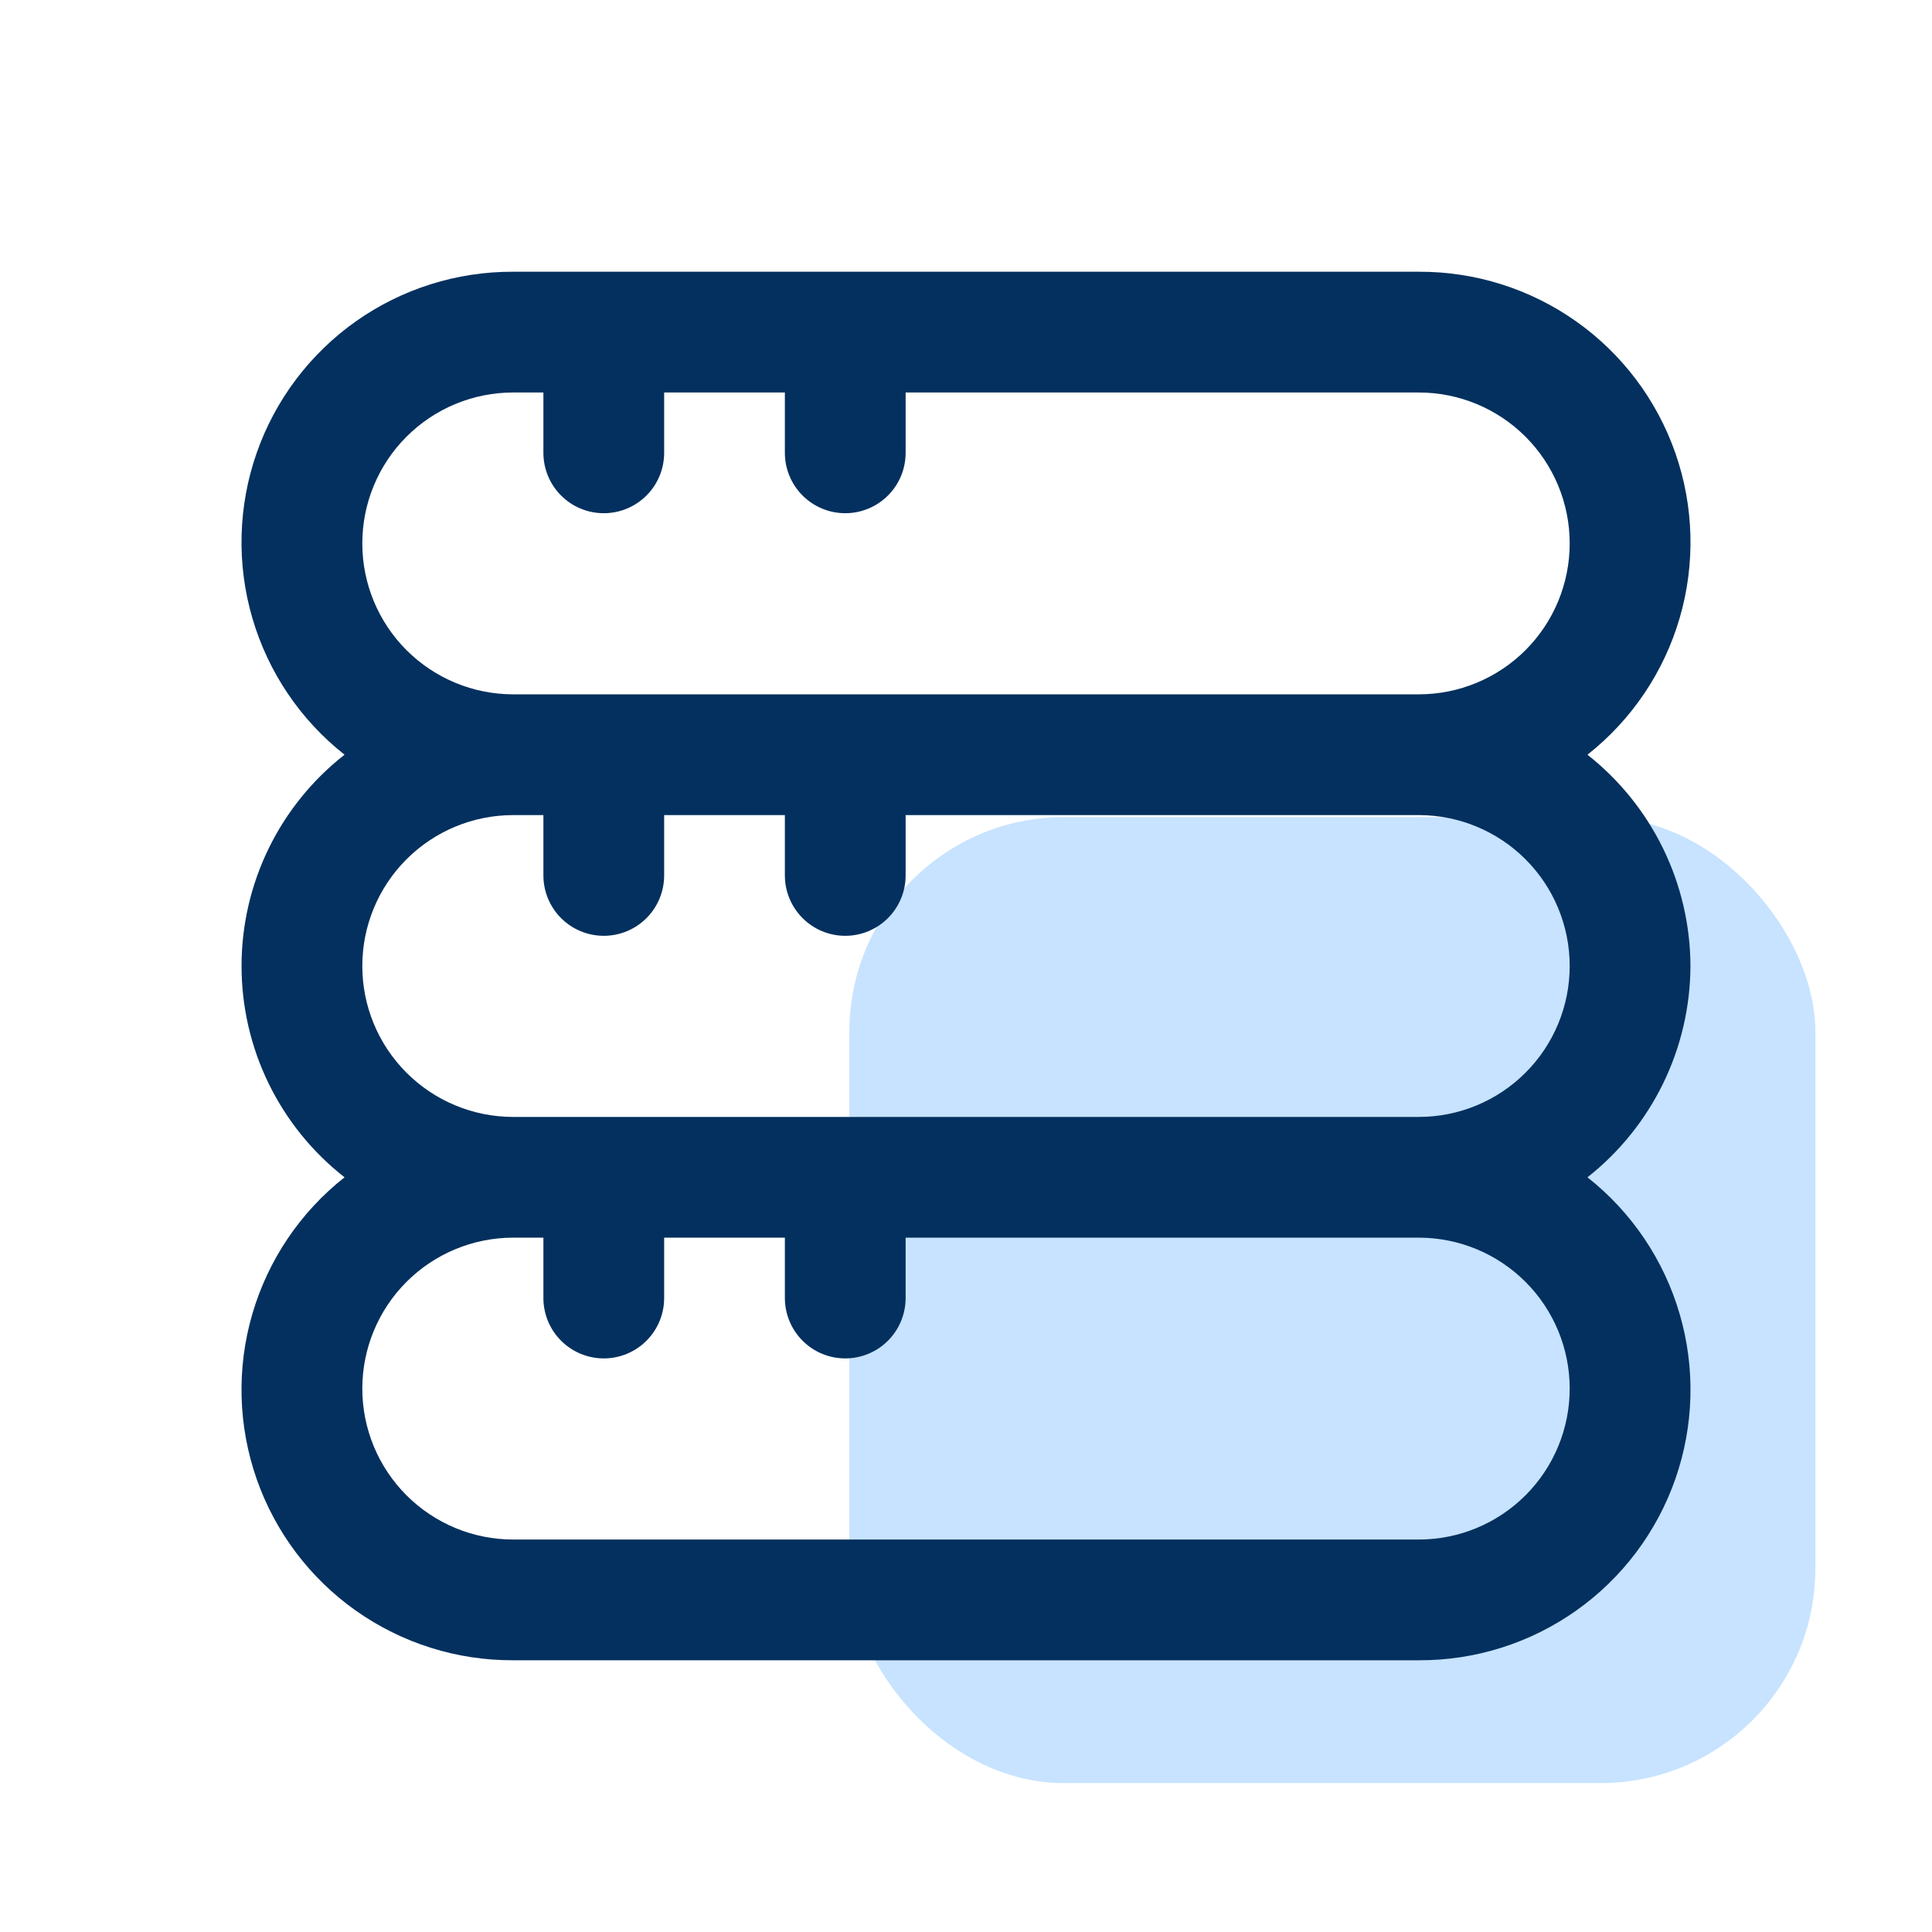 <svg width="72" height="72" viewBox="0 0 72 72" fill="none" xmlns="http://www.w3.org/2000/svg">
<rect x="31.653" y="30.451" width="36" height="36" rx="8" fill="#C7E3FF"/>
<path d="M62.998 36C62.993 34.483 62.645 32.987 61.98 31.624C61.315 30.26 60.351 29.064 59.16 28.126C60.808 26.826 62.01 25.045 62.597 23.029C63.185 21.014 63.128 18.866 62.436 16.884C61.744 14.903 60.451 13.187 58.736 11.975C57.022 10.764 54.973 10.118 52.874 10.127H19.126C17.027 10.118 14.978 10.764 13.263 11.975C11.549 13.187 10.256 14.903 9.564 16.884C8.872 18.866 8.815 21.014 9.403 23.029C9.99 25.045 11.192 26.826 12.84 28.126C11.645 29.061 10.678 30.256 10.012 31.62C9.347 32.984 9.002 34.482 9.002 36C9.002 37.518 9.347 39.016 10.012 40.38C10.678 41.745 11.645 42.94 12.84 43.875C11.192 45.174 9.99 46.956 9.403 48.971C8.815 50.986 8.872 53.134 9.564 55.116C10.256 57.097 11.549 58.814 13.263 60.025C14.978 61.236 17.027 61.883 19.126 61.873H52.874C54.973 61.883 57.022 61.236 58.736 60.025C60.451 58.814 61.744 57.097 62.436 55.116C63.128 53.134 63.185 50.986 62.597 48.971C62.01 46.956 60.808 45.174 59.16 43.875C60.351 42.936 61.315 41.74 61.98 40.377C62.645 39.013 62.993 37.517 62.998 36ZM13.502 20.251C13.502 18.76 14.094 17.329 15.149 16.274C16.204 15.219 17.634 14.627 19.126 14.627H20.251V16.877C20.251 17.473 20.488 18.046 20.91 18.467C21.332 18.889 21.904 19.126 22.501 19.126C23.098 19.126 23.67 18.889 24.092 18.467C24.514 18.046 24.751 17.473 24.751 16.877V14.627H29.25V16.877C29.25 17.473 29.488 18.046 29.91 18.467C30.331 18.889 30.904 19.126 31.5 19.126C32.097 19.126 32.669 18.889 33.091 18.467C33.513 18.046 33.75 17.473 33.75 16.877V14.627H52.874C54.365 14.627 55.796 15.219 56.851 16.274C57.906 17.329 58.498 18.76 58.498 20.251C58.498 21.743 57.906 23.174 56.851 24.229C55.796 25.283 54.365 25.876 52.874 25.876H19.126C17.634 25.876 16.204 25.283 15.149 24.229C14.094 23.174 13.502 21.743 13.502 20.251ZM58.498 51.749C58.498 53.241 57.906 54.671 56.851 55.726C55.796 56.781 54.365 57.374 52.874 57.374H19.126C17.634 57.374 16.204 56.781 15.149 55.726C14.094 54.671 13.502 53.241 13.502 51.749C13.502 50.257 14.094 48.827 15.149 47.772C16.204 46.717 17.634 46.124 19.126 46.124H20.251V48.374C20.251 48.971 20.488 49.543 20.91 49.965C21.332 50.387 21.904 50.624 22.501 50.624C23.098 50.624 23.67 50.387 24.092 49.965C24.514 49.543 24.751 48.971 24.751 48.374V46.124H29.25V48.374C29.25 48.971 29.488 49.543 29.91 49.965C30.331 50.387 30.904 50.624 31.5 50.624C32.097 50.624 32.669 50.387 33.091 49.965C33.513 49.543 33.75 48.971 33.75 48.374V46.124H52.874C54.365 46.124 55.796 46.717 56.851 47.772C57.906 48.827 58.498 50.257 58.498 51.749ZM19.126 41.625C17.634 41.625 16.204 41.032 15.149 39.977C14.094 38.922 13.502 37.492 13.502 36C13.502 34.508 14.094 33.078 15.149 32.023C16.204 30.968 17.634 30.376 19.126 30.376H20.251V32.625C20.251 33.222 20.488 33.794 20.91 34.216C21.332 34.638 21.904 34.875 22.501 34.875C23.098 34.875 23.67 34.638 24.092 34.216C24.514 33.794 24.751 33.222 24.751 32.625V30.376H29.25V32.625C29.25 33.222 29.488 33.794 29.91 34.216C30.331 34.638 30.904 34.875 31.5 34.875C32.097 34.875 32.669 34.638 33.091 34.216C33.513 33.794 33.75 33.222 33.75 32.625V30.376H52.874C54.365 30.376 55.796 30.968 56.851 32.023C57.906 33.078 58.498 34.508 58.498 36C58.498 37.492 57.906 38.922 56.851 39.977C55.796 41.032 54.365 41.625 52.874 41.625H19.126Z" fill="#03305E"/>
</svg>

